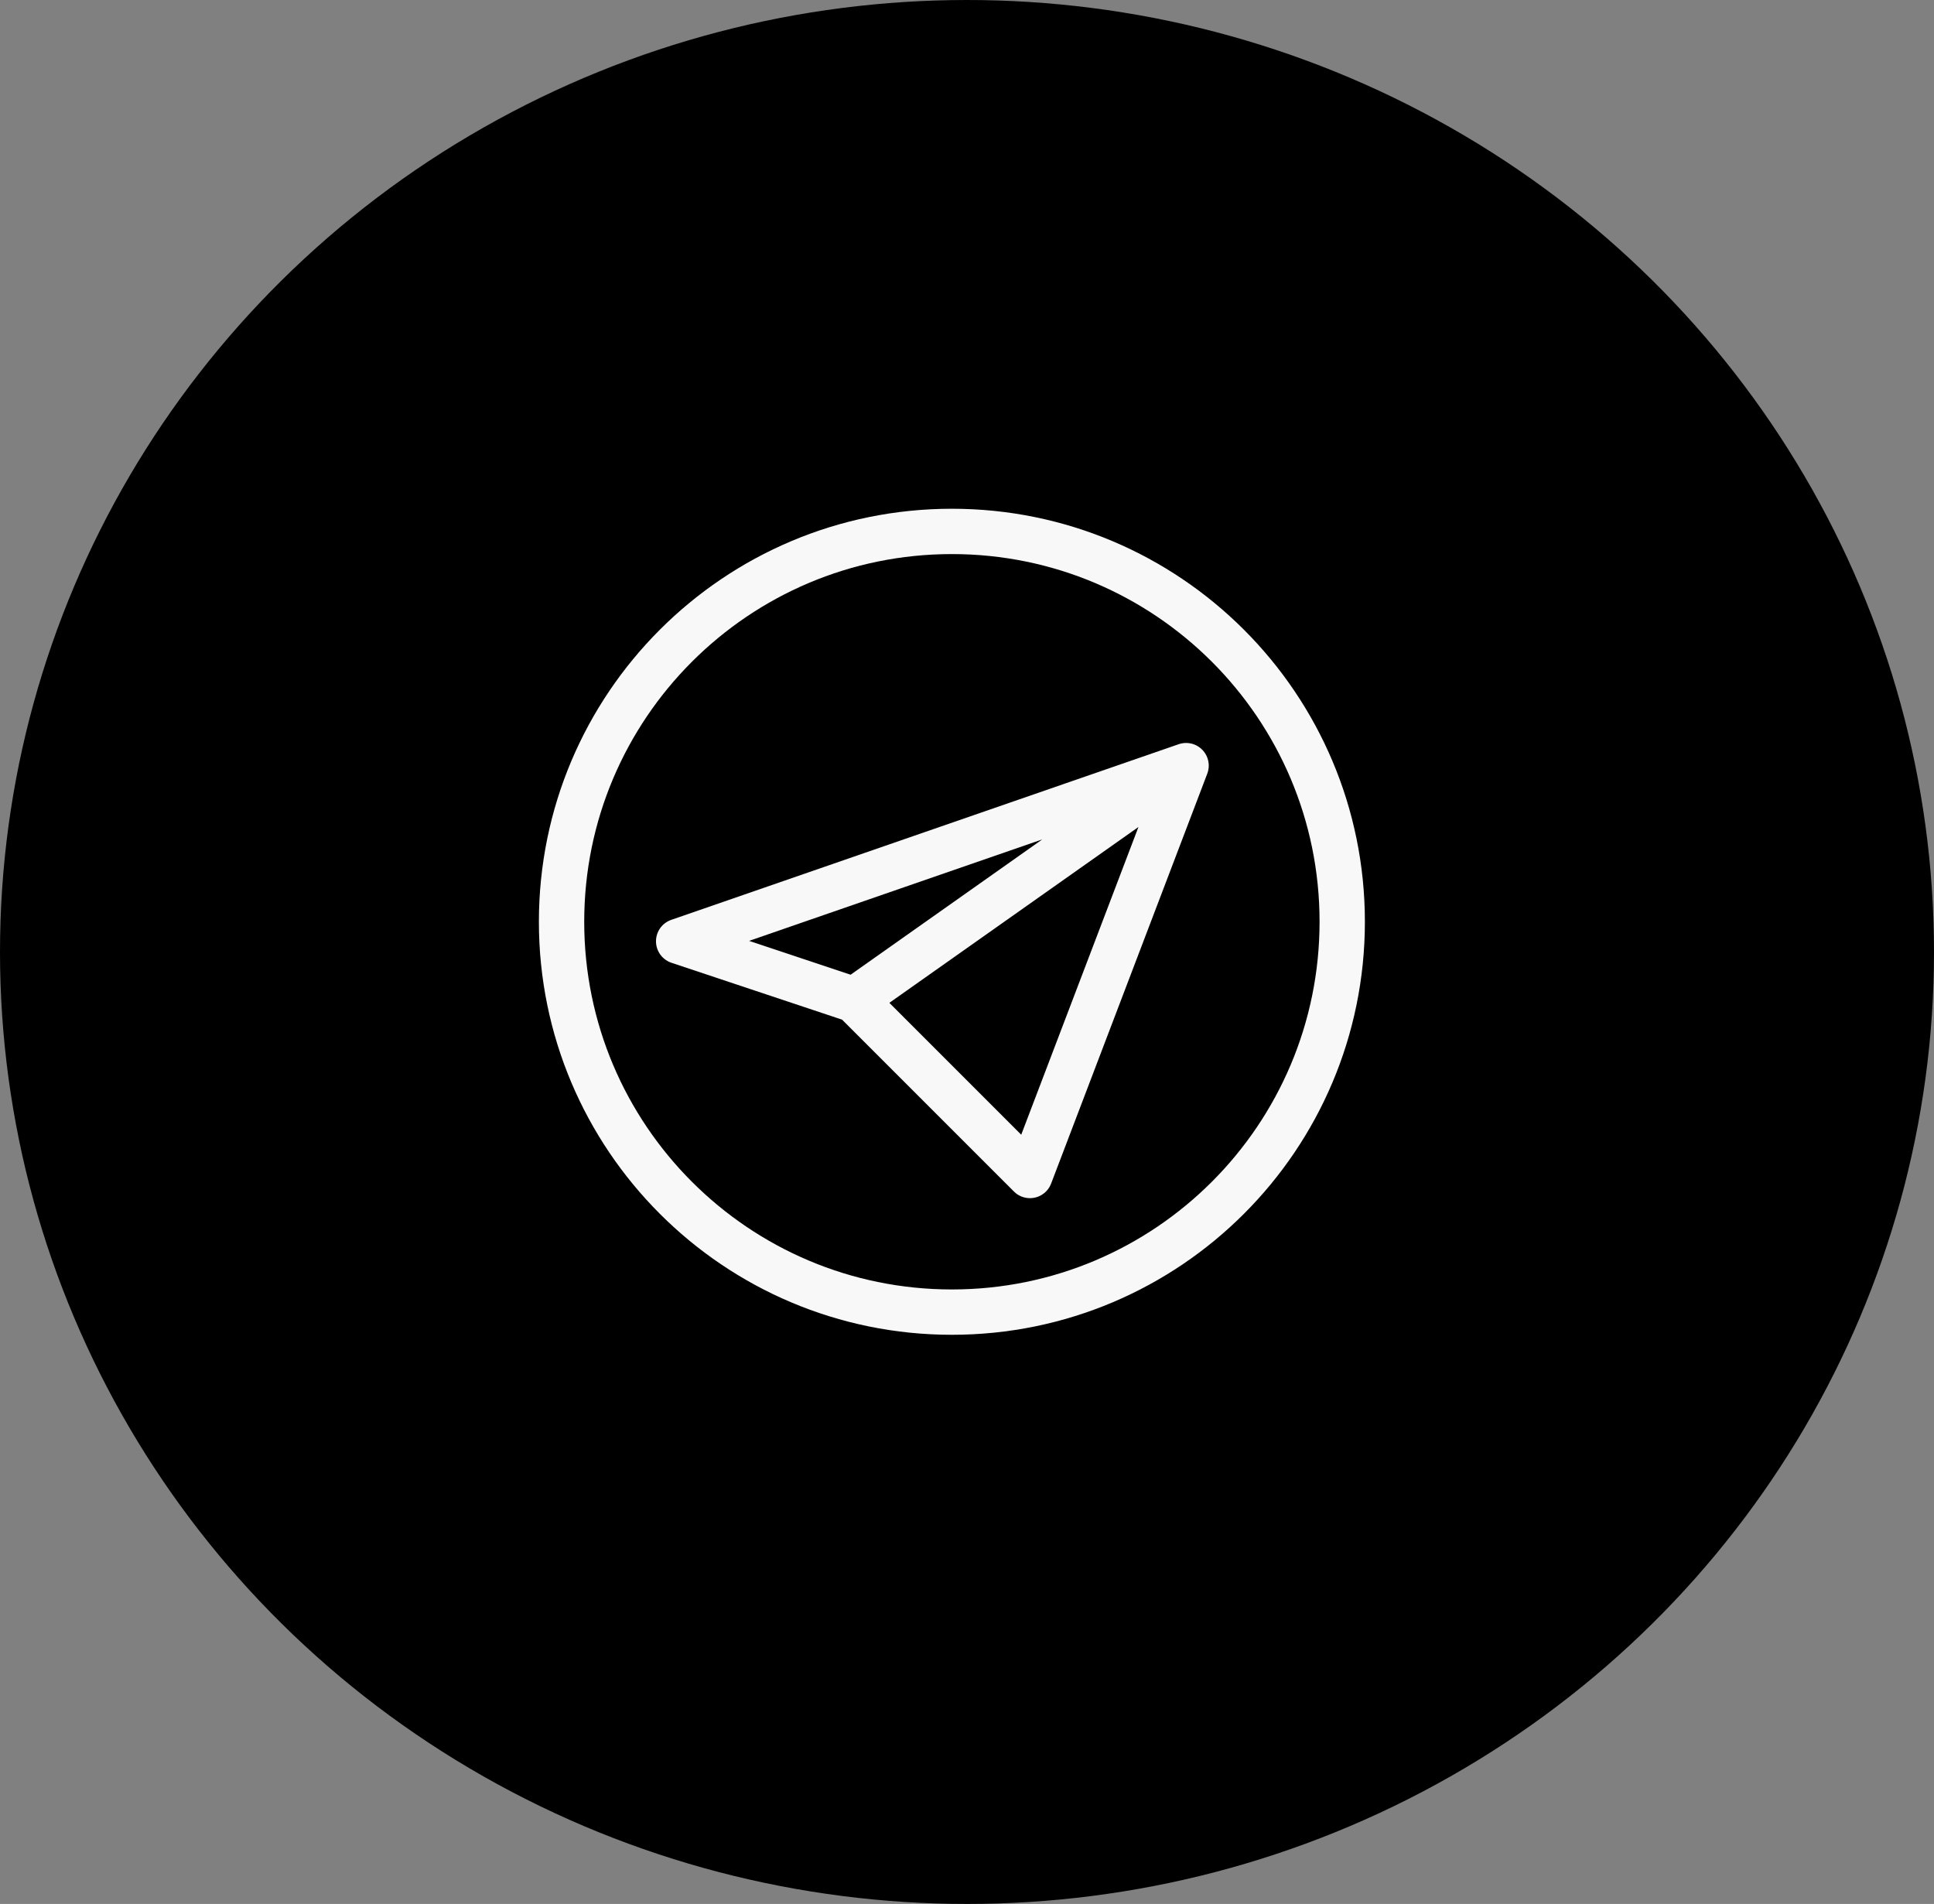 <svg width="64" height="63" viewBox="0 0 64 63" fill="none" xmlns="http://www.w3.org/2000/svg">
<rect x="0" y="0" width="64" height="63" fill="#808080" stroke="none"/>
<ellipse cx="32" cy="31.5" rx="32" ry="31.5" fill="black"/>
<rect width="31" height="31" transform="translate(16 15)" fill="black"/>
<path d="M39.25 25.334L34.083 38.896L28.271 33.084M39.25 25.334L22.458 31.146L28.271 33.084L39.25 25.334ZM39.25 25.334L28.271 33.084L39.25 25.334Z" stroke="#F8F8F8" stroke-width="1.5" stroke-linecap="round" stroke-linejoin="round"/>
<path d="M31.5 43.417C38.634 43.417 44.417 37.634 44.417 30.5C44.417 23.366 38.634 17.584 31.5 17.584C24.366 17.584 18.583 23.366 18.583 30.5C18.583 37.634 24.366 43.417 31.5 43.417Z" stroke="#F8F8F8" stroke-width="1.5" stroke-linecap="round" stroke-linejoin="round"/>
</svg>

